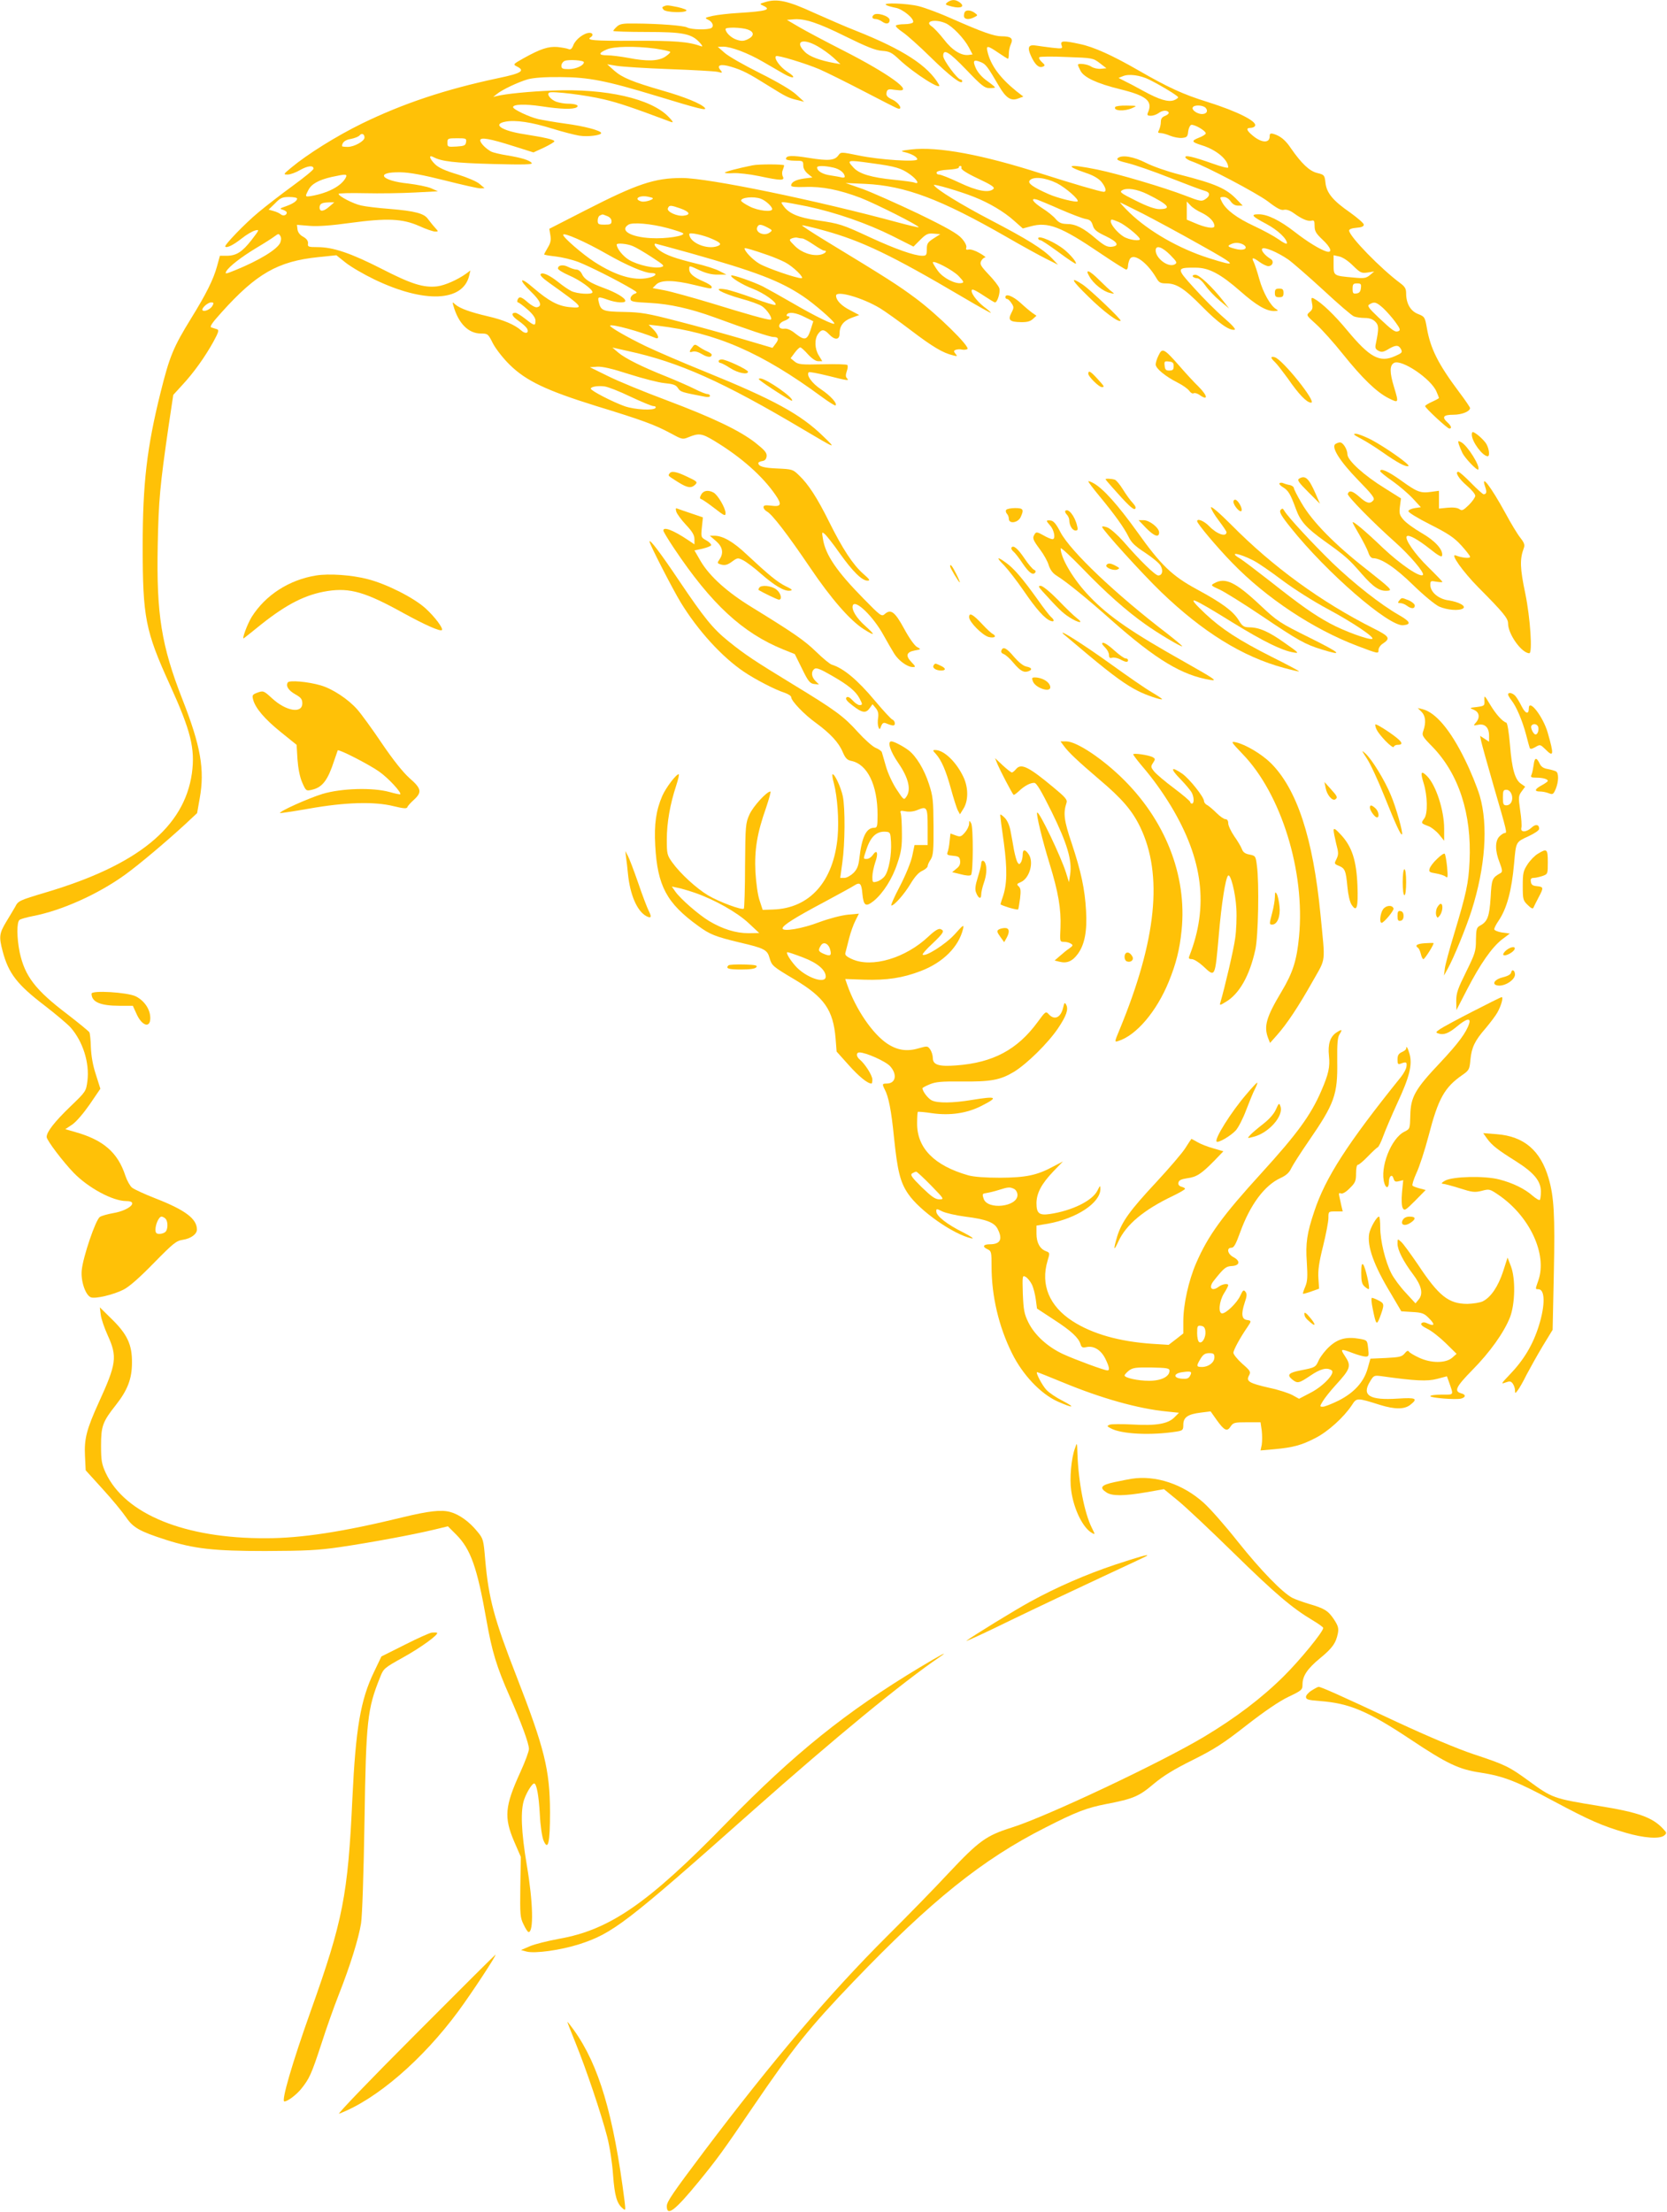 <?xml version="1.0" standalone="no"?>
<!DOCTYPE svg PUBLIC "-//W3C//DTD SVG 20010904//EN"
 "http://www.w3.org/TR/2001/REC-SVG-20010904/DTD/svg10.dtd">
<svg version="1.0" xmlns="http://www.w3.org/2000/svg"
 width="965pt" height="1280pt" viewBox="0 0 965 1280"
 preserveAspectRatio="xMidYMid meet">
<g transform="translate(0,1280) scale(0.1,-0.1)"
fill="#ffc107" stroke="none">
<path d="M4430 12788 c-34 -10 -34 -11 -12 -21 50 -23 19 -32 -143 -42 -55 -3
-122 -11 -150 -17 -44 -10 -47 -12 -28 -21 27 -12 38 -38 21 -49 -19 -12 -116
-10 -140 3 -21 11 -159 22 -304 23 -67 1 -86 -2 -103 -18 -12 -11 -21 -22 -21
-25 0 -3 87 -6 192 -6 213 0 262 -10 309 -62 15 -16 18 -24 9 -21 -75 27 -151
33 -392 32 -235 -1 -277 3 -248 21 16 10 12 25 -7 25 -31 0 -79 -36 -93 -69
-9 -24 -17 -30 -29 -25 -9 4 -37 9 -64 12 -53 4 -97 -10 -196 -65 -61 -34 -62
-36 -40 -47 51 -25 29 -40 -106 -68 -307 -65 -552 -147 -790 -263 -149 -73
-315 -177 -409 -255 -47 -39 -47 -40 -20 -40 15 0 47 12 71 26 44 25 78 29 78
8 0 -7 -54 -51 -120 -99 -66 -48 -155 -117 -197 -152 -79 -65 -202 -193 -194
-200 9 -10 48 10 95 47 27 22 62 42 77 46 27 7 26 5 -20 -55 -54 -69 -88 -91
-144 -91 l-39 0 -17 -62 c-21 -76 -63 -160 -149 -299 -104 -169 -125 -220
-177 -428 -80 -321 -104 -530 -104 -891 0 -413 15 -490 158 -804 121 -266 146
-368 127 -510 -44 -312 -313 -532 -846 -690 -154 -46 -160 -49 -177 -83 -9
-15 -32 -55 -52 -87 -40 -67 -43 -86 -21 -169 34 -130 84 -194 245 -317 65
-50 132 -107 149 -126 71 -81 110 -204 97 -309 -8 -60 -8 -61 -101 -150 -90
-87 -135 -145 -135 -174 0 -19 95 -144 157 -208 86 -88 226 -163 304 -163 74
0 19 -53 -72 -69 -34 -6 -71 -16 -81 -23 -25 -17 -98 -233 -105 -309 -6 -62
22 -144 53 -156 25 -10 131 15 188 44 34 17 93 69 176 154 114 116 130 129
169 135 46 7 81 33 81 59 0 62 -67 113 -239 180 -64 25 -125 53 -137 63 -12
10 -29 41 -38 68 -44 135 -127 207 -289 253 l-59 17 39 26 c23 15 65 64 102
117 l62 91 -26 82 c-18 54 -27 109 -29 158 -1 41 -5 81 -9 87 -5 7 -62 54
-127 104 -186 141 -246 220 -276 358 -17 83 -18 175 -1 188 6 5 41 15 77 22
167 32 376 126 532 238 82 59 241 193 356 299 l63 59 15 85 c30 166 6 303
-100 573 -122 311 -151 493 -143 892 5 259 13 345 63 690 l27 180 53 58 c66
71 130 161 179 249 31 57 34 69 21 73 -9 3 -23 7 -32 10 -12 4 2 25 58 87 202
225 327 296 559 320 l106 11 54 -43 c30 -24 104 -67 164 -96 290 -140 515
-131 551 21 l7 30 -24 -18 c-52 -37 -123 -68 -168 -74 -79 -9 -150 13 -323
102 -177 90 -279 125 -370 125 -53 0 -58 2 -55 21 1 15 -7 27 -28 39 -19 10
-31 26 -33 43 l-3 26 73 -6 c49 -4 127 2 235 17 214 29 303 25 400 -18 39 -18
81 -32 92 -32 20 0 20 0 -2 24 -12 13 -29 35 -39 48 -22 33 -76 47 -221 59
-67 5 -142 14 -167 20 -46 10 -130 54 -130 67 0 4 69 6 152 4 84 -2 214 0 288
4 l135 7 -40 18 c-22 9 -82 21 -132 27 -159 16 -195 68 -45 65 55 -1 129 -15
257 -47 99 -25 191 -46 205 -46 l25 1 -28 24 c-15 14 -71 38 -129 56 -71 21
-110 39 -130 59 -33 33 -38 56 -9 41 46 -25 122 -34 343 -40 183 -5 234 -3
226 6 -13 16 -58 30 -143 44 -38 6 -79 16 -90 21 -31 16 -65 50 -65 66 0 20
56 10 197 -35 l111 -35 61 28 c33 16 60 32 60 36 1 10 -53 22 -172 41 -132 20
-190 58 -111 73 58 11 151 -3 270 -40 61 -19 132 -37 157 -41 50 -8 127 2 127
15 0 14 -96 40 -210 55 -58 8 -127 20 -155 26 -51 12 -145 56 -145 69 0 17 71
19 164 5 111 -17 184 -19 204 -6 18 11 -7 21 -52 21 -18 0 -47 5 -65 11 -33
12 -58 43 -42 53 16 10 213 -14 317 -39 85 -20 165 -47 389 -131 15 -5 11 3
-14 29 -100 106 -363 166 -672 153 -132 -5 -273 -19 -324 -32 l-20 -5 20 16
c31 26 125 70 180 86 33 9 98 14 190 13 162 -1 262 -20 555 -109 249 -76 294
-87 280 -69 -21 24 -116 63 -242 99 -176 51 -235 75 -282 116 l-41 37 55 -9
c30 -5 168 -14 305 -19 138 -5 264 -12 280 -16 27 -7 29 -6 16 10 -25 29 0 38
60 20 67 -20 102 -38 220 -112 101 -63 115 -70 169 -82 l35 -9 -46 42 c-28 26
-108 73 -210 124 -90 45 -182 97 -204 117 l-40 35 31 1 c46 0 142 -36 230 -87
43 -25 98 -57 121 -70 60 -34 77 -23 20 12 -41 27 -78 77 -65 90 8 8 172 -42
252 -76 39 -17 154 -74 256 -127 102 -53 191 -99 198 -100 31 -8 5 34 -31 51
-30 14 -38 23 -35 40 2 16 9 21 26 20 12 -2 32 -4 43 -5 91 -11 -59 97 -316
228 -104 53 -221 115 -260 138 l-70 41 35 3 c65 7 144 -19 305 -99 122 -60
172 -80 210 -83 43 -3 57 -9 100 -50 90 -84 254 -187 230 -145 -63 109 -206
202 -480 311 -55 21 -164 69 -243 104 -152 70 -214 83 -282 62z m-101 -159
c39 -14 38 -38 -2 -57 -22 -10 -35 -11 -62 -2 -32 10 -65 42 -65 62 0 12 93
10 129 -3z m406 -98 c28 -16 68 -45 90 -65 l40 -37 -35 6 c-83 15 -145 38
-171 65 -62 62 -12 82 76 31z m-943 -12 c48 -7 88 -16 88 -20 0 -5 -15 -18
-32 -29 -40 -24 -103 -26 -211 -5 -43 8 -99 15 -123 15 -51 0 -51 13 -1 34 40
18 162 20 279 5z m-412 -79 c0 -19 -47 -40 -87 -40 -37 0 -43 3 -43 20 0 11 9
24 20 28 25 9 110 3 110 -8z m-1270 -436 c0 -21 -60 -54 -97 -54 -18 0 -33 2
-33 4 0 22 18 37 51 42 21 4 44 13 50 20 13 16 29 9 29 -12z m588 -26 c-3 -20
-10 -23 -55 -26 -51 -3 -53 -2 -53 22 0 25 3 26 56 26 52 0 55 -1 52 -22z
m-697 -207 c-26 -48 -102 -88 -198 -105 -38 -6 -38 -5 -18 34 18 36 61 59 135
76 83 18 93 18 81 -5z m-281 -120 c0 -14 -24 -30 -66 -45 -35 -12 -37 -14 -16
-20 12 -4 22 -11 22 -16 0 -16 -21 -22 -35 -10 -7 6 -26 15 -42 19 l-28 8 37
36 c31 32 42 37 82 37 25 0 46 -4 46 -9z m187 -46 c-34 -30 -57 -32 -57 -6 0
22 13 29 55 30 l30 0 -28 -24z m-285 -210 c-18 -39 -122 -102 -259 -158 -57
-23 -62 -24 -53 -7 15 27 84 81 175 136 44 26 91 56 104 66 23 17 25 17 34 2
6 -10 5 -25 -1 -39z m-392 -364 c-10 -20 -47 -37 -57 -27 -10 10 29 46 49 46
15 0 17 -3 8 -19z m-272 -5283 c15 -15 15 -61 0 -76 -7 -7 -22 -12 -35 -12
-18 0 -23 6 -23 25 0 31 20 75 35 75 6 0 16 -5 23 -12z"/>
<path d="M5485 12787 c-16 -13 -14 -15 26 -25 52 -13 77 0 45 24 -25 18 -47
18 -71 1z"/>
<path d="M5130 12771 c8 -5 33 -12 54 -16 42 -7 113 -66 101 -85 -3 -5 -26
-10 -50 -10 -24 0 -46 -4 -49 -8 -3 -5 15 -22 39 -38 24 -16 97 -81 162 -145
110 -108 183 -164 183 -139 0 5 -4 10 -9 10 -18 0 -101 112 -101 136 0 45 33
25 135 -81 87 -91 105 -105 133 -105 18 0 32 2 32 4 0 3 -21 20 -46 38 -29 20
-54 49 -65 73 -20 45 -13 53 30 35 27 -11 38 -25 105 -140 40 -68 69 -86 110
-70 l30 11 -40 31 c-96 78 -150 151 -168 231 -8 35 1 34 63 -8 28 -19 53 -35
56 -35 3 0 5 13 5 30 0 16 5 41 12 55 15 33 0 45 -54 45 -43 0 -111 24 -288
102 -69 31 -155 63 -191 72 -68 17 -216 22 -189 7z m343 -105 c40 -17 108 -88
136 -141 l21 -40 -24 -3 c-42 -5 -95 28 -142 90 -25 32 -57 66 -70 75 -46 30
18 45 79 19z"/>
<path d="M3842 12763 c-10 -4 -10 -8 -1 -19 13 -16 124 -20 133 -5 3 4 -20 13
-51 20 -61 12 -62 12 -81 4z"/>
<path d="M5587 12733 c-4 -3 -7 -15 -7 -25 0 -21 30 -24 61 -7 20 10 20 11 2
24 -19 15 -46 19 -56 8z"/>
<path d="M5057 12713 c-13 -12 -7 -23 11 -23 10 0 28 -7 40 -16 23 -16 42 -12
42 10 0 23 -76 47 -93 29z"/>
<path d="M6145 12539 c7 -21 6 -22 -56 -15 -35 4 -75 10 -89 12 -45 8 -55 -8
-33 -57 23 -52 46 -74 69 -65 15 6 15 9 -5 27 -13 12 -19 24 -14 28 4 4 76 5
159 1 148 -5 152 -6 190 -35 l39 -30 -32 -3 c-18 -2 -43 4 -55 12 -21 15 -78
22 -78 11 0 -4 7 -19 15 -35 20 -38 94 -73 228 -106 155 -38 192 -69 162 -136
-6 -14 -2 -18 17 -18 13 0 33 7 44 15 22 17 50 19 59 5 3 -6 -5 -14 -19 -20
-19 -7 -26 -17 -26 -35 0 -15 -5 -35 -10 -46 -9 -16 -7 -19 8 -19 11 0 36 -7
57 -16 20 -8 51 -14 69 -12 27 3 31 7 34 36 2 18 10 36 17 39 16 6 85 -33 85
-49 0 -5 -18 -17 -40 -25 -45 -18 -43 -25 15 -43 86 -26 155 -84 155 -129 0
-6 -42 5 -92 23 -110 39 -161 51 -156 35 2 -6 19 -17 38 -23 87 -31 373 -182
439 -231 53 -41 78 -54 94 -49 15 3 35 -4 57 -20 47 -34 81 -48 102 -43 15 4
18 -1 18 -31 0 -29 8 -43 45 -78 50 -46 61 -80 23 -69 -38 12 -110 56 -183
113 -85 66 -157 102 -208 102 -50 0 -41 -11 44 -56 65 -35 119 -85 119 -112 0
-7 -21 3 -47 22 -27 19 -91 54 -143 78 -101 47 -162 93 -186 139 -14 28 -14
29 10 29 14 0 30 -10 40 -25 11 -16 26 -25 43 -25 l27 0 -30 31 c-63 68 -125
95 -336 149 -68 17 -154 47 -193 67 -72 37 -143 49 -165 27 -9 -9 8 -16 62
-29 40 -10 150 -48 243 -85 94 -37 182 -70 198 -74 33 -8 35 -29 4 -49 -21
-14 -30 -12 -113 20 -127 49 -391 127 -513 152 -168 34 -197 25 -64 -20 40
-13 71 -31 88 -50 26 -32 33 -59 14 -59 -18 0 -185 49 -363 106 -339 109 -596
157 -752 139 -57 -7 -64 -9 -39 -15 40 -9 75 -28 75 -42 0 -17 -218 -3 -338
22 -103 21 -104 21 -118 2 -21 -31 -59 -34 -170 -16 -100 16 -134 15 -134 -6
0 -5 22 -10 50 -10 48 0 50 -1 50 -27 0 -18 10 -35 27 -49 l26 -21 -48 -6
c-49 -7 -75 -21 -75 -41 0 -7 25 -10 80 -8 98 4 198 -16 322 -63 90 -35 343
-163 336 -170 -2 -2 -53 10 -113 26 -479 130 -1104 259 -1257 259 -159 0 -260
-34 -559 -187 l-209 -107 6 -37 c5 -29 1 -46 -15 -72 -11 -19 -21 -37 -21 -39
0 -3 30 -8 66 -12 36 -4 95 -18 132 -32 60 -23 228 -107 311 -157 32 -19 33
-21 12 -28 -11 -5 -21 -17 -21 -27 0 -17 11 -20 113 -25 115 -6 234 -33 372
-83 193 -71 322 -114 342 -114 30 0 34 -12 13 -39 l-18 -24 -173 51 c-96 28
-264 75 -374 103 -177 46 -213 52 -313 54 -122 2 -134 7 -146 58 -7 31 -3 32
54 12 48 -17 100 -20 100 -6 0 17 -55 49 -123 74 -82 30 -115 51 -129 83 -6
13 -20 24 -30 24 -10 0 -32 7 -48 15 -30 16 -60 11 -60 -9 0 -6 28 -24 63 -39
63 -27 137 -80 137 -98 0 -15 -89 -10 -123 7 -18 9 -51 32 -73 50 -53 42 -92
60 -104 48 -6 -6 12 -24 47 -49 202 -144 208 -151 118 -142 -66 7 -118 35
-207 111 -79 69 -90 52 -14 -22 56 -54 67 -84 34 -90 -9 -2 -32 11 -51 27 -39
35 -52 38 -61 16 -3 -8 -2 -15 3 -15 4 0 29 -18 55 -41 31 -27 46 -49 46 -65
0 -32 -7 -30 -59 11 -24 19 -50 35 -57 35 -28 0 -22 -19 17 -46 22 -15 44 -35
50 -45 14 -27 -9 -34 -34 -11 -37 33 -102 61 -194 82 -102 24 -160 45 -187 68
-18 16 -18 16 -11 -8 29 -102 87 -160 159 -160 40 0 42 -2 70 -58 17 -32 59
-86 98 -124 94 -92 212 -148 498 -237 268 -82 341 -109 432 -158 64 -35 70
-37 101 -24 63 26 79 24 152 -20 154 -93 279 -203 355 -314 38 -55 32 -69 -26
-61 -35 4 -44 2 -44 -9 0 -8 9 -19 20 -25 30 -16 120 -133 250 -325 121 -179
230 -304 309 -355 68 -43 71 -37 11 17 -53 47 -82 96 -73 120 14 37 119 -65
178 -173 21 -38 49 -86 62 -107 26 -41 76 -77 107 -77 18 0 17 3 -8 29 -35 37
-29 58 20 67 37 7 37 7 13 20 -14 7 -46 52 -75 106 -54 99 -77 116 -113 84
-17 -15 -25 -9 -120 88 -157 159 -223 256 -237 348 -7 40 -6 42 10 28 10 -8
49 -57 86 -110 76 -107 130 -160 162 -160 17 0 13 7 -25 40 -59 52 -119 143
-197 300 -70 141 -121 219 -175 270 -35 34 -39 35 -123 39 -81 3 -112 12 -112
32 0 4 10 9 23 11 15 2 23 11 25 28 2 20 -11 35 -65 78 -93 72 -246 145 -517
247 -126 47 -277 109 -335 138 l-106 52 42 3 c29 2 86 -11 185 -43 79 -25 171
-49 205 -52 50 -5 66 -10 78 -29 14 -22 21 -24 158 -50 16 -3 27 -1 27 5 0 6
-7 11 -15 11 -9 0 -42 13 -75 30 -32 16 -105 48 -162 71 -141 56 -239 105
-279 139 l-34 29 89 -20 c296 -64 550 -177 1021 -457 189 -112 188 -111 111
-37 -131 128 -287 213 -686 375 -124 50 -277 116 -340 146 -110 53 -214 113
-208 120 11 10 172 -34 261 -71 26 -11 21 15 -10 48 l-28 28 55 -6 c335 -40
599 -155 948 -412 41 -30 76 -52 79 -49 12 11 -30 57 -84 93 -53 35 -87 83
-71 99 4 3 52 -6 109 -20 115 -29 128 -31 112 -15 -8 8 -8 20 -1 41 6 16 7 32
3 36 -4 4 -69 6 -144 4 -123 -3 -140 -1 -161 16 l-23 19 23 31 c13 18 28 32
33 32 4 0 25 -18 44 -40 23 -25 45 -40 59 -40 l24 0 -20 33 c-24 38 -26 94 -4
125 20 28 35 28 64 -3 32 -34 60 -33 60 3 0 46 22 75 70 93 l44 16 -51 27
c-52 26 -83 58 -83 85 0 32 152 -11 255 -73 28 -17 108 -74 179 -128 125 -95
184 -130 242 -144 26 -7 28 -6 15 9 -11 14 -11 18 3 23 9 3 25 4 35 1 10 -2
24 -1 31 3 19 12 -176 203 -302 296 -100 74 -157 111 -516 329 -79 48 -141 89
-139 91 2 2 60 -11 128 -30 218 -60 391 -143 800 -384 86 -51 160 -92 164 -92
4 0 -13 16 -39 35 -46 36 -83 89 -68 99 5 3 35 -13 67 -35 32 -21 61 -39 65
-39 14 0 32 59 25 82 -4 13 -32 49 -62 80 -47 50 -52 60 -43 78 6 11 16 20 23
20 7 0 -8 12 -33 26 -24 14 -52 23 -63 20 -13 -3 -17 0 -13 12 3 10 -8 32 -27
53 -24 27 -87 63 -252 143 -122 58 -266 122 -320 142 l-100 35 115 -5 c230
-11 435 -88 815 -306 88 -51 192 -108 230 -127 l70 -35 -35 37 c-53 55 -145
112 -358 223 -170 89 -310 175 -326 201 -7 10 152 -36 234 -69 86 -34 172 -85
229 -136 l52 -46 45 12 c100 28 176 -1 403 -155 77 -52 145 -95 151 -95 5 0
10 9 10 21 0 11 5 29 10 39 21 39 99 -16 153 -107 16 -28 24 -33 58 -33 60 0
105 -29 209 -135 93 -94 156 -139 187 -133 9 2 -14 28 -64 71 -43 37 -120 114
-170 170 -105 115 -105 119 10 118 75 0 143 -36 257 -136 93 -82 150 -115 196
-115 24 1 26 2 12 11 -33 19 -76 95 -98 174 -12 44 -27 88 -32 98 -15 29 -5
29 32 2 19 -14 42 -25 52 -25 26 0 35 30 13 42 -32 19 -57 50 -48 59 12 12 88
-20 151 -63 25 -18 116 -97 202 -176 85 -79 165 -148 178 -153 13 -5 41 -9 63
-9 26 0 46 -7 60 -21 21 -21 22 -38 4 -126 -6 -26 -3 -33 15 -43 17 -9 28 -8
56 9 44 26 60 26 74 1 10 -19 6 -23 -35 -41 -88 -39 -145 -8 -275 148 -75 91
-149 161 -193 185 -16 8 -18 6 -12 -26 6 -28 3 -38 -14 -52 -20 -18 -20 -18
39 -71 33 -30 102 -107 153 -171 114 -142 196 -221 265 -256 60 -30 60 -29 32
64 -26 85 -26 126 0 140 44 23 216 -93 246 -167 8 -18 14 -34 14 -36 0 -2 -18
-12 -40 -22 -22 -10 -40 -21 -40 -25 0 -11 129 -130 140 -130 16 0 11 16 -10
35 -35 32 -25 45 33 45 49 0 97 19 97 39 0 4 -28 46 -63 92 -122 163 -166 251
-187 371 -11 63 -13 66 -51 81 -44 17 -69 61 -69 120 0 26 -7 38 -32 57 -114
84 -298 273 -298 306 0 8 17 14 43 16 29 2 42 8 42 18 0 8 -36 39 -79 70 -100
69 -137 114 -143 173 -5 44 -7 46 -48 56 -45 11 -91 55 -152 143 -32 48 -61
71 -100 83 -19 5 -23 2 -23 -14 0 -41 -47 -39 -99 5 -36 30 -39 44 -12 44 11
0 23 5 26 11 16 25 -100 84 -275 139 -142 44 -228 84 -400 183 -149 86 -260
136 -338 152 -97 21 -115 20 -107 -6z m508 -200 c72 -36 167 -94 167 -102 0
-4 -11 -12 -24 -17 -33 -12 -85 3 -176 53 -41 23 -91 49 -110 58 l-35 18 25
10 c34 15 101 6 153 -20z m327 -164 c15 -18 5 -35 -23 -35 -28 1 -61 25 -52
39 9 16 61 13 75 -4z m-1930 -320 c134 -18 168 -28 219 -65 40 -29 56 -58 26
-47 -8 4 -63 11 -122 17 -129 13 -198 34 -230 68 -44 47 -42 48 107 27z m-225
-25 c36 -8 65 -31 65 -53 0 -4 -8 -6 -17 -4 -10 3 -39 8 -65 12 -45 6 -78 25
-78 46 0 11 43 11 95 -1z m740 -2 c-3 -8 32 -31 96 -61 79 -37 99 -51 90 -60
-25 -25 -94 -13 -197 36 -55 26 -108 47 -118 47 -10 0 -16 6 -14 13 3 7 28 13
66 15 34 2 62 7 62 12 0 6 4 10 10 10 5 0 7 -6 5 -12z m553 -88 c51 -26 130
-95 120 -105 -8 -8 -116 19 -166 41 -93 41 -125 64 -111 80 20 24 90 17 157
-16z m525 -64 c123 -61 143 -86 68 -86 -25 0 -71 16 -136 49 -87 43 -96 50
-79 60 27 16 86 7 147 -23z m-2865 -22 c10 -8 -44 -25 -64 -20 -49 13 -15 38
36 28 14 -3 27 -6 28 -8z m626 -4 c28 -10 66 -45 66 -60 0 -19 -81 -10 -130
15 -28 14 -50 29 -50 34 0 19 74 26 114 11z m1735 -62 c62 -27 128 -52 145
-55 26 -4 34 -12 42 -37 7 -25 21 -37 74 -62 71 -34 83 -57 34 -62 -25 -2 -42
7 -90 47 -72 62 -117 85 -169 85 -31 1 -45 7 -64 29 -13 16 -48 44 -77 62 -56
36 -72 62 -31 50 12 -4 73 -29 136 -57z m-1467 18 c165 -35 349 -99 493 -171
l123 -62 39 39 c34 34 45 39 78 36 l38 -3 -39 -25 c-34 -22 -39 -30 -39 -63 0
-33 -3 -37 -26 -37 -46 0 -158 40 -299 105 -164 76 -178 81 -309 100 -109 16
-163 39 -194 81 -17 23 -17 24 0 24 10 0 71 -11 135 -24z m1943 -42 c66 -34
215 -114 330 -179 219 -122 227 -134 51 -78 -170 54 -345 154 -457 262 -35 34
-59 61 -54 59 6 -2 64 -31 130 -64z m341 5 c45 -22 74 -52 74 -77 0 -18 -51
-10 -115 18 l-45 19 0 53 0 52 21 -22 c11 -13 40 -32 65 -43z m-3015 24 c52
-19 59 -36 17 -41 -39 -5 -99 23 -92 42 8 20 15 20 75 -1z m-427 -43 c16 -6
26 -17 26 -30 0 -17 -7 -20 -40 -20 -36 0 -40 3 -40 24 0 13 6 27 13 29 6 3
13 6 14 6 1 1 13 -3 27 -9z m2963 -35 c33 -14 114 -78 121 -97 7 -16 -62 -7
-94 13 -34 21 -74 68 -74 88 0 14 4 14 47 -4z m-2612 -35 c44 -12 84 -25 89
-30 15 -15 -100 -33 -185 -28 -119 6 -184 45 -131 78 24 15 130 6 227 -20z
m577 4 c30 -16 31 -17 13 -30 -30 -22 -83 0 -72 30 8 20 20 20 59 0z m-929
-154 c116 -66 219 -110 258 -110 39 0 26 -19 -18 -28 -85 -18 -189 13 -313 93
-68 44 -180 141 -180 156 0 17 131 -41 253 -111z m608 88 c51 -22 59 -32 33
-42 -61 -23 -164 20 -164 70 0 11 80 -5 131 -28z m524 2 c7 0 36 -16 64 -35
28 -19 55 -35 61 -35 23 0 7 -18 -21 -24 -48 -9 -109 12 -148 51 -34 34 -35
36 -16 44 11 4 26 6 33 3 8 -2 20 -4 27 -4z m2560 -41 c20 -20 -11 -31 -54
-19 -47 12 -50 17 -18 30 23 9 55 4 72 -11z m-3542 -3 c18 -7 67 -36 110 -64
74 -48 77 -52 52 -58 -38 -9 -131 12 -182 41 -36 21 -73 67 -73 90 0 10 61 5
93 -9z m334 -41 c379 -107 518 -160 651 -249 66 -44 182 -145 182 -158 0 -12
-113 43 -240 117 -69 40 -148 84 -175 98 -55 27 -176 69 -182 63 -9 -9 66 -55
125 -77 63 -24 143 -81 131 -93 -3 -4 -60 13 -125 38 -65 24 -138 47 -161 51
-90 15 -27 -22 93 -55 45 -12 95 -30 112 -40 33 -20 71 -80 51 -80 -20 0 -132
31 -339 95 -113 34 -236 68 -273 75 l-69 13 21 21 c28 27 102 26 221 -3 99
-24 100 -24 100 -11 0 6 -21 20 -47 31 -58 25 -83 46 -83 71 0 23 -2 23 62 -7
35 -16 70 -25 103 -24 l50 0 -39 20 c-21 12 -84 32 -140 45 -117 29 -169 47
-208 75 -24 18 -37 39 -23 39 2 0 94 -25 202 -55z m453 -13 c31 -11 74 -29 95
-40 46 -24 116 -92 94 -92 -30 0 -201 59 -243 84 -38 22 -86 72 -86 89 0 5 52
-10 140 -41z m2324 3 c40 -41 42 -46 26 -55 -37 -20 -110 35 -110 81 0 33 37
21 84 -26z m1058 -62 c43 -42 49 -45 85 -40 l38 6 -25 -21 c-22 -18 -34 -20
-95 -14 -115 10 -115 10 -115 73 l0 56 32 -7 c20 -4 52 -25 80 -53z m-2282
-61 c30 -32 32 -37 16 -40 -36 -7 -107 29 -137 71 -16 22 -29 44 -29 48 0 17
117 -44 150 -79z m2328 -69 c-2 -20 -9 -29 -25 -31 -20 -3 -23 1 -23 27 0 27
4 31 26 31 22 0 25 -4 22 -27z m130 -117 c20 -19 52 -55 70 -80 27 -37 30 -47
18 -52 -20 -8 -33 1 -115 78 -61 58 -68 69 -53 77 28 17 40 13 80 -23z m-3349
-51 l49 -24 -16 -51 c-20 -59 -34 -62 -88 -20 -24 20 -47 30 -63 28 -40 -5
-41 30 -2 45 30 11 42 27 20 27 -5 0 -7 5 -4 10 11 17 54 11 104 -15z m-1010
-460 c64 -30 124 -55 134 -55 10 0 15 -4 12 -10 -10 -17 -119 -11 -178 9 -68
24 -197 90 -197 102 0 11 39 18 79 13 19 -2 86 -28 150 -59z"/>
<path d="M6456 12181 c-14 -23 54 -27 99 -6 29 13 29 13 -32 14 -34 1 -64 -3
-67 -8z"/>
<path d="M4355 11843 c-84 -17 -156 -36 -159 -42 -2 -3 19 -5 47 -3 29 2 97
-6 151 -17 126 -27 150 -27 138 -3 -5 9 -6 26 -1 37 4 11 8 23 8 28 1 7 -148
8 -184 0z"/>
<path d="M6010 11421 c0 -6 6 -11 13 -11 6 0 54 -32 106 -70 52 -39 96 -68 99
-66 6 7 -28 49 -64 79 -52 44 -154 89 -154 68z"/>
<path d="M6307 11199 c23 -41 80 -86 118 -94 28 -7 29 -6 10 8 -11 8 -43 38
-71 66 -59 59 -86 68 -57 20z"/>
<path d="M6905 11200 c3 -5 15 -10 25 -10 11 0 31 -18 49 -44 17 -24 54 -63
83 -87 l53 -44 -35 45 c-63 80 -137 150 -160 150 -12 0 -18 -4 -15 -10z"/>
<path d="M6301 11083 c88 -87 175 -151 186 -139 7 6 -174 178 -219 209 -79 52
-66 26 33 -70z"/>
<path d="M7380 11105 c0 -20 5 -25 25 -25 20 0 25 5 25 25 0 20 -5 25 -25 25
-20 0 -25 -5 -25 -25z"/>
<path d="M5820 11080 c0 -5 4 -10 10 -10 5 0 17 -11 25 -24 15 -22 15 -27 0
-56 -22 -42 -10 -53 54 -54 35 -1 55 4 70 18 l21 19 -22 15 c-13 9 -44 35 -70
59 -44 40 -88 57 -88 33z"/>
<path d="M4013 10798 c-25 -32 -26 -40 -4 -33 14 4 33 -1 56 -15 32 -19 55
-20 55 -2 0 4 -12 13 -27 19 -16 7 -37 19 -49 28 -17 12 -23 13 -31 3z"/>
<path d="M6707 10744 c-10 -19 -17 -43 -17 -53 0 -23 56 -69 127 -105 28 -14
58 -35 67 -47 8 -12 19 -18 25 -15 6 4 21 0 33 -8 53 -38 51 -8 -4 47 -24 23
-74 77 -111 120 -89 101 -99 106 -120 61z m87 -64 c0 -19 -5 -24 -24 -24 -20
-1 -26 5 -28 27 -3 26 -1 28 25 25 22 -2 28 -8 27 -28z"/>
<path d="M7360 10731 c0 -5 9 -16 21 -27 11 -10 44 -53 74 -94 64 -93 110
-140 135 -140 35 0 -167 252 -211 263 -11 3 -19 2 -19 -2z"/>
<path d="M4160 10710 c0 -5 4 -10 10 -10 5 0 31 -13 57 -30 45 -29 103 -40
103 -21 0 12 -126 71 -151 71 -11 0 -19 -4 -19 -10z"/>
<path d="M6300 10637 c0 -16 62 -77 78 -77 18 0 16 3 -26 49 -39 43 -52 50
-52 28z"/>
<path d="M4396 10602 c33 -28 185 -125 189 -121 14 15 -150 129 -184 129 -9 0
-11 -3 -5 -8z"/>
<path d="M8520 10285 c0 -41 63 -125 92 -125 13 0 9 39 -6 68 -12 24 -66 72
-81 72 -3 0 -5 -7 -5 -15z"/>
<path d="M7874 10264 c27 -14 84 -49 125 -78 88 -62 138 -89 154 -83 15 5
-128 106 -214 152 -37 19 -78 35 -90 35 -19 0 -13 -6 25 -26z"/>
<path d="M8445 10228 c4 -12 14 -35 21 -50 16 -31 84 -102 91 -95 15 16 -61
138 -98 158 -19 10 -20 9 -14 -13z"/>
<path d="M7731 10231 c-27 -17 24 -99 130 -208 84 -86 99 -106 89 -118 -19
-23 -39 -18 -82 21 -39 34 -58 39 -66 16 -4 -13 150 -169 276 -281 83 -74 170
-176 159 -188 -17 -16 -129 60 -232 157 -100 96 -175 159 -175 147 0 -3 18
-36 40 -73 22 -38 45 -83 51 -101 6 -20 17 -33 27 -33 48 0 130 -55 232 -155
63 -61 126 -113 151 -125 46 -20 114 -26 138 -11 21 13 -23 38 -84 47 -58 8
-105 48 -105 89 0 24 2 25 35 19 19 -3 35 -4 35 -1 0 2 -37 41 -83 86 -76 74
-138 163 -123 178 11 11 65 -19 133 -73 50 -40 69 -50 71 -39 7 33 -40 86
-119 131 -43 25 -90 59 -105 77 -23 27 -25 37 -20 77 l6 46 -94 59 c-120 74
-216 161 -216 196 0 28 -25 69 -43 69 -7 0 -18 -4 -26 -9z"/>
<path d="M7990 10073 c1 -5 32 -30 71 -57 38 -27 91 -72 117 -100 l47 -51 -34
-5 c-19 -3 -36 -10 -38 -17 -3 -7 51 -40 126 -78 105 -53 139 -76 180 -121 28
-31 51 -60 51 -66 0 -11 -48 -6 -83 8 -35 13 42 -95 131 -185 146 -147 172
-179 172 -209 0 -62 79 -172 123 -172 19 0 6 202 -23 344 -31 147 -33 200 -9
264 7 18 3 31 -20 60 -16 20 -55 84 -86 142 -85 155 -146 235 -117 151 10 -29
7 -41 -10 -41 -4 0 -37 29 -72 65 -35 36 -68 65 -74 65 -22 0 3 -41 49 -80 27
-23 49 -49 49 -59 0 -9 -17 -33 -37 -53 -33 -32 -40 -35 -55 -24 -12 8 -36 11
-68 8 l-50 -5 0 52 0 51 -44 -6 c-63 -9 -82 -2 -176 66 -74 53 -121 74 -120
53z"/>
<path d="M3875 10059 c-8 -12 -11 -10 49 -48 56 -35 77 -38 101 -15 14 15 11
18 -46 45 -64 31 -94 36 -104 18z"/>
<path d="M7520 10030 c-12 -8 -2 -22 53 -77 l68 -68 -26 60 c-39 89 -60 107
-95 85z"/>
<path d="M6400 10027 c0 -2 17 -23 38 -46 87 -99 122 -132 132 -126 8 5 4 16
-12 34 -14 14 -39 49 -57 78 -17 28 -39 54 -47 57 -17 6 -54 8 -54 3z"/>
<path d="M6300 10014 c0 -3 28 -41 63 -83 91 -110 143 -183 169 -235 17 -36
38 -56 98 -95 42 -28 82 -61 89 -75 16 -29 9 -56 -14 -56 -17 0 -104 84 -202
197 -35 39 -76 75 -93 81 -16 6 -30 8 -30 3 0 -15 230 -269 341 -376 241 -232
473 -376 712 -440 48 -13 87 -22 87 -20 0 3 -72 41 -160 85 -190 96 -289 161
-382 248 -120 114 -95 106 162 -53 173 -106 280 -159 346 -170 37 -7 35 -4
-48 54 -94 67 -150 91 -207 91 -31 1 -39 6 -61 42 -32 52 -96 99 -240 177
-146 79 -209 140 -348 335 -110 153 -194 247 -250 279 -18 10 -32 15 -32 11z"/>
<path d="M7407 10004 c-4 -4 5 -15 21 -24 30 -19 42 -38 73 -123 27 -75 61
-112 168 -189 122 -87 140 -104 214 -189 69 -79 106 -103 153 -97 25 3 13 14
-126 124 -182 142 -313 275 -375 382 -25 42 -45 82 -45 88 0 6 -10 14 -22 17
-13 2 -30 7 -39 11 -8 4 -18 3 -22 0z"/>
<path d="M4059 9938 c-9 -17 -9 -23 0 -26 7 -2 42 -26 77 -53 58 -45 64 -47
64 -28 0 29 -45 106 -70 119 -30 16 -58 12 -71 -12z"/>
<path d="M7140 9897 c0 -21 37 -64 46 -54 10 10 -16 59 -33 65 -7 2 -13 -3
-13 -11z"/>
<path d="M7010 9864 c0 -9 20 -43 45 -76 25 -33 45 -63 45 -67 0 -31 -56 -12
-100 34 -30 31 -70 47 -70 29 0 -14 117 -153 204 -242 197 -203 467 -382 722
-479 124 -47 124 -47 124 -24 0 11 11 28 24 36 47 31 41 42 -55 90 -300 151
-581 355 -821 598 -69 69 -118 111 -118 101z m245 -307 c28 -14 103 -66 168
-115 67 -50 182 -123 263 -166 149 -80 277 -167 257 -173 -19 -7 -164 46 -243
89 -94 51 -168 103 -348 245 -78 61 -156 120 -172 130 -72 42 -11 34 75 -10z"/>
<path d="M3915 9839 c4 -13 29 -47 56 -76 37 -39 49 -60 49 -83 l0 -30 -37 25
c-87 58 -143 79 -143 55 0 -6 28 -52 62 -103 216 -323 397 -490 634 -586 l65
-26 42 -85 c36 -74 46 -85 70 -88 l28 -3 -20 20 c-24 24 -27 54 -7 70 11 9 33
1 102 -39 96 -55 138 -90 160 -132 18 -34 18 -38 -1 -38 -8 0 -26 12 -39 27
-18 19 -29 24 -36 17 -8 -8 3 -22 36 -47 55 -43 77 -46 99 -14 l16 22 19 -23
c13 -16 17 -32 13 -57 -3 -19 -2 -42 2 -52 6 -16 8 -16 16 6 7 17 14 21 27 16
41 -17 52 -17 52 -1 0 9 -6 19 -14 22 -8 3 -53 52 -101 109 -102 122 -182 188
-250 209 -11 3 -52 37 -90 74 -69 67 -132 110 -371 257 -144 88 -245 179 -297
266 l-37 64 47 10 c25 6 48 15 50 20 1 6 -11 18 -28 28 -31 17 -32 19 -26 75
l6 58 -67 23 c-37 12 -73 25 -81 28 -10 4 -11 0 -6 -18z"/>
<path d="M5824 9849 c-3 -6 -1 -16 5 -22 6 -6 11 -19 11 -29 0 -31 52 -24 68
9 21 45 16 53 -32 53 -25 0 -48 -5 -52 -11z"/>
<path d="M7413 9849 c-9 -11 3 -33 60 -104 207 -259 567 -571 650 -563 49 5
42 21 -28 61 -103 59 -257 180 -382 300 -113 110 -258 266 -278 301 -9 15 -12
16 -22 5z"/>
<path d="M6167 9844 c-3 -4 0 -13 8 -21 8 -8 15 -23 15 -34 0 -29 18 -59 36
-59 13 0 15 6 9 28 -13 56 -51 103 -68 86z"/>
<path d="M6060 9785 c0 -3 9 -15 19 -26 24 -26 33 -79 14 -79 -8 0 -32 10 -54
23 -34 19 -41 20 -49 7 -15 -24 -12 -32 30 -89 22 -29 45 -70 51 -92 9 -27 23
-46 47 -61 55 -34 176 -132 315 -256 261 -231 412 -321 577 -347 39 -6 18 8
-150 103 -305 171 -441 264 -551 379 -92 94 -169 223 -169 280 0 8 57 -45 127
-117 133 -138 252 -244 364 -323 73 -52 199 -127 212 -127 5 0 -33 32 -84 72
-300 229 -561 477 -620 588 -24 47 -40 66 -56 68 -13 2 -23 1 -23 -3z"/>
<path d="M6634 9745 c47 -48 76 -58 76 -26 0 27 -56 71 -90 71 l-29 0 43 -45z"/>
<path d="M4145 9669 c39 -34 45 -70 20 -106 -13 -19 -13 -22 1 -27 27 -10 44
-7 74 16 29 21 32 21 62 6 18 -9 65 -44 103 -78 79 -69 136 -103 168 -98 18 2
13 8 -25 26 -48 24 -95 62 -227 185 -76 72 -136 106 -184 107 l-28 0 36 -31z"/>
<path d="M3760 9666 c0 -15 135 -277 180 -351 100 -164 239 -316 366 -402 67
-45 180 -104 237 -122 20 -7 37 -18 37 -25 0 -22 77 -102 143 -149 83 -61 132
-113 155 -168 16 -37 26 -47 50 -52 93 -19 152 -139 152 -312 0 -68 -2 -75
-20 -75 -45 0 -71 -53 -85 -174 -5 -46 -13 -66 -35 -88 -16 -15 -39 -28 -52
-28 l-24 0 12 88 c16 110 17 315 3 384 -11 52 -46 128 -59 128 -4 0 -1 -24 7
-52 21 -80 30 -213 22 -309 -23 -260 -162 -416 -376 -422 l-58 -2 -18 55 c-11
32 -20 101 -24 165 -6 127 9 222 62 372 17 51 29 93 25 93 -22 0 -100 -86
-121 -132 -23 -51 -24 -63 -26 -296 0 -134 -4 -246 -7 -250 -11 -10 -143 39
-207 77 -67 40 -160 125 -207 190 -30 42 -32 49 -32 133 0 97 19 205 54 311
12 37 19 67 15 67 -15 0 -73 -76 -95 -125 -36 -83 -48 -164 -41 -288 13 -234
66 -333 249 -465 68 -50 100 -62 241 -96 142 -33 159 -42 172 -90 13 -44 17
-48 145 -124 172 -103 223 -176 237 -340 l6 -77 70 -78 c60 -67 109 -107 132
-107 3 0 5 11 5 23 0 24 -42 90 -73 116 -21 17 -22 41 -2 41 37 0 152 -51 178
-80 43 -48 32 -100 -20 -100 -26 0 -27 -3 -12 -33 23 -42 39 -125 54 -277 20
-195 36 -261 82 -328 67 -99 265 -237 368 -258 17 -3 -5 12 -50 35 -93 46
-155 95 -155 121 0 17 1 17 35 0 19 -9 78 -23 132 -30 120 -15 169 -33 188
-71 31 -60 16 -89 -45 -89 -38 0 -45 -14 -15 -28 24 -11 25 -16 25 -100 0
-170 41 -347 118 -502 61 -124 165 -235 265 -280 90 -40 108 -37 27 5 -36 18
-77 46 -92 62 -25 26 -65 103 -54 103 3 0 70 -27 148 -59 222 -92 437 -153
605 -169 l68 -7 -26 -26 c-37 -38 -105 -50 -242 -42 -63 3 -123 3 -133 -1 -17
-7 -17 -9 6 -21 62 -34 233 -42 380 -19 37 6 40 9 40 40 0 43 27 61 102 70
l56 7 36 -51 c44 -61 60 -68 80 -36 15 22 23 24 95 24 l78 0 7 -48 c3 -27 3
-63 0 -82 l-7 -33 79 7 c110 10 158 23 239 65 73 37 164 120 210 189 29 45 28
45 165 2 85 -26 140 -26 174 1 46 36 34 43 -71 36 -165 -11 -212 18 -162 99
21 35 24 36 64 31 199 -28 267 -31 324 -16 l57 15 13 -36 c26 -76 30 -70 -43
-70 -36 0 -66 -4 -66 -9 0 -10 148 -22 178 -14 27 7 29 23 2 30 -45 12 -32 38
62 134 103 104 184 218 219 306 30 78 33 225 5 297 l-19 49 -26 -81 c-29 -87
-70 -148 -117 -172 -16 -8 -56 -14 -89 -15 -109 0 -166 45 -287 228 -42 61
-85 121 -97 131 -21 19 -21 19 -21 -11 0 -36 34 -103 90 -177 49 -65 60 -112
33 -145 l-19 -23 -57 62 c-32 34 -69 84 -83 112 -35 69 -64 189 -64 265 0 34
-3 63 -7 63 -14 0 -50 -64 -57 -98 -13 -73 27 -185 126 -348 l60 -102 65 -4
c55 -3 68 -8 95 -36 36 -35 33 -49 -6 -31 -18 9 -30 9 -37 2 -7 -7 3 -17 33
-32 24 -11 72 -49 107 -83 l63 -62 -26 -23 c-38 -32 -122 -32 -192 1 -28 13
-55 29 -58 35 -5 8 -13 4 -25 -11 -16 -19 -30 -22 -108 -26 l-90 -4 -16 -57
c-22 -78 -78 -140 -169 -186 -39 -19 -79 -35 -90 -35 -19 0 -19 1 -1 31 10 17
43 59 74 93 88 96 93 112 54 170 -28 42 -24 43 47 16 29 -11 62 -20 73 -20 19
0 20 5 15 47 -5 47 -5 48 -50 56 -74 13 -123 1 -172 -43 -24 -21 -52 -57 -63
-79 -19 -43 -20 -44 -107 -61 -68 -13 -80 -26 -48 -52 31 -25 39 -23 106 22
57 39 95 49 122 31 25 -15 -47 -92 -121 -130 l-67 -35 -38 21 c-20 11 -80 31
-133 42 -118 27 -137 38 -119 71 12 22 9 27 -39 69 -28 25 -51 54 -51 63 0 16
39 88 82 150 23 34 23 36 -4 40 -30 4 -34 35 -13 99 14 40 14 53 4 65 -10 12
-14 9 -29 -23 -18 -41 -82 -103 -105 -103 -24 0 -18 69 10 115 14 22 25 43 25
48 0 12 -34 7 -54 -8 -42 -32 -63 -6 -28 36 58 73 69 81 102 83 47 2 52 29 11
51 -35 18 -43 55 -12 55 14 0 25 20 50 89 57 158 140 271 233 314 33 15 51 31
63 57 9 19 54 89 100 156 151 219 169 270 166 463 -1 106 2 139 14 157 18 28
13 30 -19 9 -36 -24 -50 -67 -43 -134 7 -65 -2 -106 -45 -205 -60 -139 -140
-248 -343 -471 -229 -251 -312 -365 -381 -525 -43 -99 -74 -238 -74 -335 l0
-71 -42 -33 -43 -33 -95 6 c-190 13 -346 57 -461 131 -135 87 -186 211 -145
349 14 46 14 47 -9 56 -35 13 -55 49 -55 101 l0 47 66 11 c167 30 305 121 304
202 0 21 -2 20 -17 -10 -29 -59 -147 -117 -276 -136 -61 -9 -77 4 -77 62 0 58
29 113 98 185 l55 57 -54 -28 c-95 -52 -160 -65 -309 -66 -88 0 -153 5 -185
14 -197 56 -297 158 -296 301 0 34 2 64 4 66 2 2 40 -1 85 -8 103 -14 199 0
282 42 103 52 92 59 -55 35 -109 -18 -195 -19 -230 -3 -22 10 -55 53 -55 71 0
3 19 13 43 23 34 14 67 17 182 16 170 -2 225 8 305 56 76 47 197 166 255 252
49 73 61 110 47 136 -8 15 -11 13 -17 -14 -13 -59 -49 -78 -83 -42 -18 20 -19
19 -66 -45 -117 -159 -257 -234 -469 -250 -102 -8 -137 3 -137 43 0 15 -7 37
-15 49 -15 21 -17 21 -67 7 -67 -20 -123 -12 -182 27 -85 57 -181 197 -231
339 l-12 35 111 -4 c130 -4 222 10 326 50 129 49 220 140 245 244 6 27 1 24
-49 -32 -53 -58 -170 -132 -185 -117 -3 3 22 32 57 64 65 62 72 74 46 84 -11
4 -33 -9 -68 -42 -134 -127 -329 -184 -444 -132 -33 15 -42 24 -38 37 3 10 12
47 21 82 9 36 26 83 37 104 l20 40 -65 -6 c-38 -4 -107 -22 -164 -43 -99 -38
-213 -57 -213 -36 0 17 73 63 239 151 83 45 163 88 176 97 33 21 42 13 47 -46
7 -72 19 -80 65 -44 55 45 109 129 138 219 22 64 27 98 26 173 0 52 -3 103 -6
114 -6 17 -3 19 28 13 21 -4 47 -1 68 8 55 23 59 17 59 -99 l0 -104 -38 0 -38
0 -13 -62 c-7 -35 -37 -109 -71 -175 -33 -62 -55 -113 -50 -113 17 0 75 66
111 126 24 40 47 66 68 75 17 8 31 20 31 27 0 7 8 25 18 39 14 23 17 51 16
193 -1 150 -3 172 -27 245 -27 83 -73 159 -117 193 -30 23 -85 52 -100 52 -25
0 -7 -58 42 -128 58 -85 73 -152 45 -192 -14 -21 -16 -20 -56 41 -23 34 -51
94 -62 133 -11 39 -22 76 -24 83 -2 7 -19 19 -37 26 -18 8 -64 49 -102 91 -81
90 -129 126 -376 276 -221 135 -275 170 -374 250 -90 73 -138 132 -285 350
-106 158 -171 244 -171 226z m1398 -1739 c4 -73 -13 -165 -36 -196 -10 -14
-30 -28 -45 -32 -26 -7 -27 -5 -27 28 0 19 8 57 17 84 19 52 10 78 -14 42 -9
-13 -24 -23 -34 -23 -23 0 -23 -4 -3 56 25 75 60 106 114 101 23 -2 25 -6 28
-60z m-1133 -294 c114 -40 243 -113 309 -175 l61 -57 -63 -1 c-72 0 -150 24
-228 71 -61 37 -164 127 -194 169 l-21 30 33 -7 c18 -3 65 -17 103 -30z m781
-329 c9 -34 0 -39 -36 -24 -33 14 -36 21 -18 49 15 25 45 11 54 -25z m-156
-45 c82 -31 130 -72 130 -110 0 -46 -117 -5 -176 62 -35 40 -57 79 -45 79 6 0
47 -14 91 -31z m740 -1319 c76 -78 77 -80 48 -80 -24 0 -45 15 -102 70 -58 57
-68 72 -56 80 8 5 19 10 24 10 4 0 43 -36 86 -80z m481 -20 c11 -6 19 -21 19
-35 0 -69 -175 -88 -196 -21 -9 28 -8 29 19 33 13 2 43 9 68 17 56 18 66 18
90 6z m102 -552 c9 -18 19 -57 23 -87 l7 -53 96 -63 c102 -66 144 -105 156
-143 6 -19 11 -22 35 -17 42 9 84 -17 109 -68 23 -47 26 -67 12 -67 -18 0
-186 62 -256 94 -91 42 -166 111 -202 184 -24 49 -28 71 -32 165 -3 106 -3
109 17 98 10 -6 26 -25 35 -43z m1005 -273 c3 -34 -19 -72 -36 -61 -7 4 -12
27 -12 52 0 41 2 45 23 42 16 -2 23 -11 25 -33z m52 -149 c0 -30 -34 -56 -72
-56 -33 0 -34 5 -8 48 15 25 27 32 50 32 25 0 30 -4 30 -24z m-260 -78 c0 -34
-48 -58 -118 -58 -65 0 -142 17 -142 31 0 4 11 17 25 28 23 17 39 19 130 18
91 -2 105 -4 105 -19z m119 -29 c-8 -16 -19 -19 -47 -17 -52 4 -50 31 3 38 50
7 58 4 44 -21z"/>
<path d="M5855 9631 c-2 -5 2 -15 11 -22 9 -7 34 -39 55 -71 37 -54 60 -70 73
-49 3 5 0 11 -8 14 -8 3 -33 32 -55 65 -39 58 -65 80 -76 63z"/>
<path d="M5813 9528 c23 -24 74 -90 114 -148 71 -104 122 -162 156 -173 21 -8
22 6 1 23 -8 7 -43 52 -76 99 -88 123 -137 180 -182 213 -56 41 -62 35 -13
-14z"/>
<path d="M6405 9530 c-9 -14 40 -34 62 -26 16 7 16 9 -7 21 -30 17 -47 18 -55
5z"/>
<path d="M5500 9523 c0 -9 50 -93 56 -93 2 0 -7 23 -21 50 -23 46 -35 60 -35
43z"/>
<path d="M1830 9470 c-156 -25 -293 -113 -373 -240 -25 -40 -60 -135 -45 -123
7 5 52 41 99 79 151 120 259 174 385 194 130 20 220 -6 440 -128 124 -68 212
-107 222 -98 9 10 -41 77 -95 126 -67 61 -225 141 -335 169 -92 24 -223 33
-298 21z"/>
<path d="M7031 9426 c-24 -13 -23 -14 30 -38 30 -14 139 -82 243 -152 211
-142 251 -165 350 -195 127 -39 108 -21 -73 69 -173 86 -185 93 -288 190 -141
132 -200 160 -262 126z"/>
<path d="M4395 9399 c-4 -6 -5 -11 -4 -13 27 -16 109 -56 118 -56 21 0 11 39
-15 59 -28 22 -88 28 -99 10z"/>
<path d="M6035 9378 c89 -98 114 -123 154 -149 54 -35 89 -39 45 -6 -16 12
-65 59 -109 105 -45 46 -89 82 -100 82 -16 0 -15 -4 10 -32z"/>
<path d="M8100 9325 c-10 -12 -9 -15 6 -15 11 0 28 -7 38 -15 26 -19 46 -19
46 1 0 8 -16 22 -35 30 -42 17 -40 17 -55 -1z"/>
<path d="M5610 9229 c0 -28 77 -105 113 -115 33 -8 49 3 25 17 -10 5 -37 30
-60 55 -56 60 -78 72 -78 43z"/>
<path d="M6155 9132 c6 -5 71 -60 145 -122 144 -120 219 -174 289 -209 45 -23
133 -53 138 -47 2 2 -25 20 -59 40 -35 20 -142 94 -239 164 -150 108 -307 208
-274 174z"/>
<path d="M6380 9075 c0 -3 9 -14 20 -25 11 -11 20 -29 20 -41 0 -15 5 -19 18
-15 9 3 30 -1 46 -9 33 -18 46 -19 46 -5 0 6 -6 10 -14 10 -8 0 -36 20 -64 45
-44 40 -72 55 -72 40z"/>
<path d="M5797 9036 c-4 -9 2 -17 14 -21 10 -4 36 -26 56 -51 40 -47 60 -58
87 -48 24 9 19 21 -13 27 -18 4 -44 25 -71 56 -43 52 -64 62 -73 37z"/>
<path d="M5404 8949 c-8 -14 14 -29 44 -29 30 0 28 14 -3 28 -32 15 -32 15
-41 1z"/>
<path d="M5979 8858 c13 -38 101 -68 101 -35 -1 29 -45 57 -90 57 -16 0 -18
-4 -11 -22z"/>
<path d="M1666 8851 c-13 -20 3 -46 44 -69 32 -18 40 -28 40 -52 0 -61 -94
-46 -176 30 -48 44 -50 45 -89 30 -23 -9 -26 -14 -20 -37 12 -49 66 -113 159
-188 l93 -75 5 -83 c4 -53 13 -101 27 -134 22 -50 23 -51 57 -43 61 14 92 56
129 170 10 30 19 56 20 58 7 8 184 -83 240 -123 53 -37 131 -122 122 -131 -2
-2 -30 4 -62 13 -97 27 -278 22 -388 -11 -79 -24 -254 -102 -246 -111 2 -1 78
10 169 26 208 37 378 42 489 14 57 -14 76 -15 79 -6 2 7 19 26 38 43 48 44 44
65 -25 125 -38 34 -94 104 -160 201 -55 82 -120 171 -143 197 -53 60 -143 119
-211 139 -75 22 -183 31 -191 17z"/>
<path d="M8730 8781 c0 -4 9 -20 20 -34 28 -35 63 -118 84 -197 9 -36 19 -71
21 -77 3 -9 11 -8 33 4 27 16 29 15 55 -10 52 -53 54 -37 16 95 -27 92 -109
198 -109 139 0 -37 -19 -32 -41 11 -12 24 -28 51 -37 61 -16 18 -42 23 -42 8z
m174 -186 c6 -18 -2 -45 -15 -45 -12 0 -31 39 -24 50 9 15 32 12 39 -5z"/>
<path d="M8593 8748 c2 -32 0 -33 -43 -39 -45 -5 -45 -5 -17 -17 31 -13 36
-45 10 -74 -15 -17 -15 -18 14 -12 39 8 63 -16 63 -63 l0 -35 -26 17 -26 17 7
-34 c4 -18 36 -134 72 -258 78 -268 78 -270 64 -270 -6 0 -20 -9 -31 -20 -26
-26 -26 -84 1 -151 16 -42 17 -54 7 -60 -51 -29 -53 -34 -59 -142 -7 -111 -18
-140 -61 -163 -20 -11 -23 -20 -24 -83 0 -65 -5 -79 -57 -185 -48 -97 -57
-122 -57 -167 l1 -54 62 120 c76 147 143 243 202 289 l45 34 -45 6 c-25 4 -45
13 -45 19 0 7 11 29 25 49 48 71 76 174 90 333 11 125 10 122 81 155 37 17 64
35 64 44 0 26 -21 29 -44 7 -30 -28 -66 -29 -59 -1 3 11 0 57 -7 101 -11 77
-10 84 9 110 l20 27 -23 16 c-36 23 -54 87 -65 226 -6 73 -15 126 -21 128 -24
8 -61 50 -94 105 -33 55 -34 56 -33 25z m157 -544 c12 -32 -3 -64 -30 -64 -17
0 -20 7 -20 45 0 39 3 45 20 45 13 0 24 -10 30 -26z"/>
<path d="M8229 8681 c23 -23 27 -61 11 -108 -10 -28 -8 -33 52 -94 153 -158
228 -389 215 -663 -6 -128 -18 -183 -92 -429 -25 -82 -48 -168 -51 -190 l-5
-42 22 40 c35 63 105 234 138 337 79 249 97 492 47 663 -15 50 -53 144 -86
210 -83 170 -169 272 -244 291 l-29 7 22 -22z"/>
<path d="M7961 8607 c1 -24 15 -46 58 -93 25 -26 47 -42 49 -36 2 7 12 12 22
12 41 0 27 21 -50 74 -44 30 -80 50 -79 43z"/>
<path d="M6159 8483 c25 -35 81 -88 203 -192 133 -112 192 -181 238 -276 134
-277 95 -655 -119 -1173 -30 -72 -30 -73 -8 -66 104 32 222 170 293 344 42
103 63 186 74 296 33 319 -96 644 -352 889 -119 114 -259 205 -316 205 l-33 0
20 -27z"/>
<path d="M7193 8437 c224 -231 363 -681 327 -1056 -13 -138 -36 -210 -102
-320 -88 -147 -103 -200 -77 -268 l11 -28 40 45 c58 65 126 168 206 310 80
142 74 98 46 389 -43 442 -136 725 -288 876 -53 52 -147 108 -203 120 -29 6
-27 2 40 -68z"/>
<path d="M5417 8438 c33 -37 59 -97 88 -203 15 -55 33 -111 39 -123 l13 -24
18 29 c31 46 32 122 3 185 -41 88 -113 158 -164 158 -16 0 -15 -3 3 -22z"/>
<path d="M7913 8410 c20 -30 65 -127 100 -215 67 -167 96 -230 103 -223 7 8
-34 156 -65 228 -35 85 -109 206 -147 240 -24 22 -23 19 9 -30z"/>
<path d="M6560 8435 c0 -4 22 -33 48 -64 67 -78 121 -154 171 -236 185 -308
219 -579 106 -867 -6 -14 -2 -18 14 -18 12 0 41 -18 65 -40 72 -67 69 -72 92
185 15 176 38 322 53 338 14 15 43 -98 48 -189 3 -51 0 -129 -7 -175 -9 -66
-59 -279 -86 -372 -5 -15 -1 -15 31 5 79 46 139 152 172 303 17 76 23 385 9
486 -7 55 -8 57 -42 64 -24 4 -38 13 -44 30 -5 14 -25 48 -45 76 -19 28 -35
62 -35 75 0 15 -6 24 -16 24 -9 0 -32 16 -51 35 -20 20 -44 40 -54 46 -11 5
-19 16 -19 23 0 24 -85 130 -126 159 -66 45 -72 31 -12 -30 31 -32 61 -68 67
-80 14 -27 14 -63 1 -63 -5 0 -10 4 -10 9 0 5 -42 41 -94 80 -51 38 -103 82
-115 97 -20 25 -20 29 -6 50 14 21 13 24 -3 33 -23 12 -112 25 -112 16z"/>
<path d="M5776 8374 c14 -33 80 -160 91 -173 2 -3 16 7 31 21 33 31 65 48 89
48 13 0 39 -43 101 -168 90 -183 119 -281 107 -362 l-7 -45 -17 55 c-29 93
-156 358 -167 348 -7 -8 30 -160 71 -293 52 -169 68 -265 64 -373 -4 -82 -4
-82 21 -82 14 0 32 -5 40 -11 13 -8 11 -12 -10 -27 -14 -9 -38 -29 -55 -44
l-30 -26 28 -7 c43 -11 75 2 107 46 39 54 54 132 47 249 -7 126 -29 227 -83
390 -45 133 -50 174 -30 235 6 17 -8 33 -76 89 -143 119 -186 140 -215 107
-10 -12 -21 -21 -25 -21 -5 0 -29 19 -53 41 l-45 42 16 -39z"/>
<path d="M8878 8373 c-3 -21 -8 -46 -12 -55 -7 -15 -3 -18 27 -18 38 0 67 -8
67 -19 0 -3 -16 -15 -35 -25 -41 -22 -45 -36 -11 -36 14 0 36 -4 51 -10 24 -9
27 -7 41 25 17 42 18 91 2 101 -7 4 -28 10 -48 14 -25 4 -39 13 -48 33 -18 37
-29 34 -34 -10z"/>
<path d="M8241 8269 c23 -74 25 -177 4 -205 -20 -27 -19 -28 20 -43 19 -6 48
-29 65 -49 l30 -37 0 70 c0 107 -48 253 -99 304 -35 35 -40 24 -20 -40z"/>
<path d="M7674 8240 c7 -39 38 -76 55 -66 16 11 14 17 -26 61 l-36 40 7 -35z"/>
<path d="M7930 8127 c0 -17 29 -57 41 -57 16 0 10 36 -9 53 -22 20 -32 21 -32
4z"/>
<path d="M5790 8084 c0 -6 9 -78 21 -160 21 -157 19 -242 -7 -317 -8 -22 -13
-41 -12 -41 34 -16 99 -33 102 -28 2 4 7 32 11 63 5 44 4 59 -8 70 -13 12 -11
15 13 25 50 22 77 116 44 162 -21 30 -34 28 -34 -5 0 -16 -5 -35 -10 -43 -9
-13 -11 -13 -20 0 -5 8 -14 40 -20 70 -5 30 -14 80 -20 110 -6 35 -19 63 -35
79 -14 14 -25 21 -25 15z"/>
<path d="M5610 8033 c0 -12 -11 -35 -24 -50 -22 -25 -27 -27 -54 -17 l-30 11
-5 -46 c-2 -25 -8 -54 -12 -63 -5 -14 0 -17 32 -20 33 -3 38 -7 41 -29 2 -19
-4 -33 -22 -46 l-24 -20 50 -12 c29 -8 53 -10 59 -4 13 13 14 276 1 299 -11
18 -11 18 -12 -3z"/>
<path d="M7720 7996 c0 -10 7 -45 15 -78 14 -52 14 -63 2 -88 -14 -27 -14 -29
13 -40 36 -15 41 -27 50 -122 4 -45 14 -88 24 -103 30 -46 39 -18 34 112 -6
145 -32 224 -95 292 -32 35 -42 41 -43 27z"/>
<path d="M8903 7860 c-18 -10 -45 -38 -60 -61 -25 -38 -28 -51 -28 -126 0 -78
2 -84 29 -110 19 -19 30 -24 33 -15 3 7 16 33 29 58 31 58 30 62 -8 66 -25 2
-34 8 -36 26 -3 16 2 22 16 22 10 0 33 5 51 11 31 11 31 12 31 80 0 77 -5 81
-57 49z"/>
<path d="M3624 7840 c3 -19 8 -62 11 -95 12 -123 53 -217 106 -246 29 -15 33
-6 14 31 -9 18 -37 91 -61 162 -25 72 -52 143 -60 157 l-14 26 4 -35z"/>
<path d="M8319 7830 c-21 -19 -40 -45 -43 -56 -6 -19 -1 -22 36 -28 23 -4 49
-12 57 -19 12 -10 13 -3 8 57 -4 38 -10 72 -14 76 -5 3 -24 -10 -44 -30z"/>
<path d="M5680 7803 c0 -10 -9 -46 -20 -81 -14 -44 -17 -69 -10 -86 13 -35 30
-42 30 -13 0 14 7 44 15 67 16 45 19 88 9 114 -8 21 -24 20 -24 -1z"/>
<path d="M8120 7695 c0 -43 4 -75 10 -75 6 0 10 32 10 75 0 43 -4 75 -10 75
-6 0 -10 -32 -10 -75z"/>
<path d="M7380 7610 c0 -19 -7 -60 -15 -90 -18 -68 -18 -70 0 -70 29 0 48 47
42 105 -3 30 -10 62 -16 72 -9 15 -10 12 -11 -17z"/>
<path d="M8318 7546 c-6 -14 -7 -33 -4 -43 7 -17 8 -17 22 1 16 23 19 66 4 66
-6 0 -15 -11 -22 -24z"/>
<path d="M8006 7538 c-16 -23 -22 -78 -8 -78 13 0 73 72 69 83 -7 22 -44 19
-61 -5z"/>
<path d="M8090 7500 c0 -25 4 -31 18 -28 11 2 17 12 17 28 0 16 -6 26 -17 28
-14 3 -18 -3 -18 -28z"/>
<path d="M5781 7421 c-11 -7 -10 -15 9 -41 l23 -32 13 23 c21 37 17 59 -8 59
-13 0 -29 -4 -37 -9z"/>
<path d="M8248 7342 c-45 -3 -60 -13 -39 -27 5 -3 12 -19 16 -35 4 -17 10 -30
15 -30 8 0 65 90 58 93 -1 1 -24 1 -50 -1z"/>
<path d="M8719 7301 c-13 -11 -20 -23 -16 -27 10 -10 59 16 65 34 6 18 -23 14
-49 -7z"/>
<path d="M6517 7284 c-12 -12 -8 -42 6 -47 24 -9 44 10 31 30 -12 20 -27 26
-37 17z"/>
<path d="M4217 7214 c-18 -18 -1 -24 72 -24 53 0 82 4 89 13 9 11 -4 14 -71
16 -46 1 -86 -1 -90 -5z"/>
<path d="M8748 7173 c-2 -11 -19 -21 -48 -28 -47 -11 -67 -40 -33 -47 39 -9
103 30 103 63 0 24 -18 34 -22 12z"/>
<path d="M530 7050 c0 -48 51 -70 161 -70 l78 0 20 -44 c31 -72 81 -89 81 -27
0 50 -34 101 -85 126 -48 23 -255 36 -255 15z"/>
<path d="M8525 6947 c-88 -45 -173 -91 -189 -102 -25 -17 -26 -20 -10 -25 30
-11 60 0 109 41 54 45 80 51 70 17 -16 -52 -63 -115 -168 -227 -145 -153 -171
-199 -173 -305 -2 -78 -2 -78 -33 -94 -78 -37 -145 -210 -117 -299 10 -33 26
-28 26 6 0 36 19 51 27 21 5 -17 11 -20 31 -15 l25 6 -7 -71 c-4 -43 -2 -79 4
-90 10 -18 16 -14 72 42 l61 62 -34 9 c-19 5 -38 12 -42 16 -4 4 6 36 22 72
17 35 49 133 71 217 56 216 92 280 196 352 39 27 41 33 46 88 7 71 25 110 89
183 26 31 57 72 67 90 22 39 36 89 25 89 -5 0 -80 -38 -168 -83z"/>
<path d="M8140 6732 c0 -5 -11 -14 -25 -20 -19 -9 -25 -19 -25 -43 0 -26 3
-30 18 -24 32 12 37 10 34 -15 -1 -14 -16 -42 -33 -63 -310 -385 -436 -581
-501 -777 -42 -125 -51 -184 -43 -295 5 -82 4 -109 -9 -140 -9 -21 -15 -39
-13 -41 1 -2 23 4 48 13 l45 16 -4 61 c-3 45 4 94 27 185 17 69 31 142 31 163
0 38 0 38 41 38 l42 0 -8 33 c-4 17 -9 42 -12 55 -4 17 -2 21 10 16 9 -3 29 8
51 31 32 31 36 42 36 85 0 30 4 50 11 50 6 0 32 22 57 48 26 27 52 51 57 53 6
2 20 31 32 64 12 33 49 120 82 192 70 150 88 221 71 283 -10 36 -20 53 -20 32z"/>
<path d="M7216 6469 c-89 -103 -188 -261 -173 -275 9 -9 80 32 110 64 15 16
43 70 61 119 19 49 41 104 51 122 9 18 15 34 13 36 -2 2 -30 -28 -62 -66z"/>
<path d="M7386 6380 c-11 -25 -38 -56 -74 -84 -31 -24 -65 -53 -75 -64 -18
-20 -18 -20 20 -10 88 22 176 122 155 177 -7 20 -9 19 -26 -19z"/>
<path d="M8608 6212 c29 -40 61 -65 168 -132 104 -66 144 -114 144 -175 0 -23
-3 -45 -6 -48 -4 -4 -22 7 -41 23 -46 41 -116 75 -194 95 -84 22 -269 18 -314
-7 -19 -11 -24 -17 -13 -18 9 0 53 -12 98 -26 72 -23 86 -25 127 -15 45 12 47
11 100 -25 180 -124 281 -344 228 -494 -18 -52 -18 -50 0 -50 39 0 41 -89 4
-209 -35 -113 -88 -201 -173 -289 -47 -49 -48 -52 -21 -42 25 9 31 8 42 -6 7
-10 13 -27 13 -38 1 -21 1 -21 16 -1 9 11 32 51 51 90 20 38 62 113 93 165
l58 95 7 330 c7 334 1 439 -30 546 -47 162 -143 244 -301 256 l-78 6 22 -31z"/>
<path d="M6862 6157 c-18 -29 -94 -117 -168 -197 -153 -164 -199 -228 -226
-312 -24 -81 -22 -94 6 -32 45 98 147 183 314 263 40 19 72 38 72 42 0 4 -9 9
-21 12 -13 4 -20 12 -17 24 2 13 16 20 50 25 55 7 82 25 157 101 l53 55 -58
17 c-33 9 -74 25 -92 36 -18 10 -34 19 -35 19 -1 -1 -17 -24 -35 -53z"/>
<path d="M8120 5740 c-15 -28 12 -38 45 -16 33 22 32 36 -5 36 -19 0 -33 -7
-40 -20z"/>
<path d="M7880 5434 c0 -48 4 -65 20 -79 11 -10 22 -16 24 -14 8 7 -21 130
-33 142 -8 8 -11 -5 -11 -49z"/>
<path d="M7946 5229 c19 -95 23 -100 41 -54 28 76 28 82 -5 99 -17 9 -35 16
-40 16 -5 0 -3 -27 4 -61z"/>
<path d="M583 5194 c2 -23 21 -78 41 -122 56 -123 50 -164 -52 -387 -71 -156
-85 -211 -80 -310 l4 -83 98 -108 c54 -59 115 -133 136 -164 41 -60 78 -81
230 -130 163 -52 276 -65 575 -65 237 1 304 4 435 23 170 25 420 71 544 101
l79 19 47 -47 c85 -85 122 -190 176 -496 32 -182 59 -270 134 -440 69 -157
111 -271 112 -305 0 -14 -22 -74 -50 -135 -90 -197 -95 -261 -36 -400 l39 -90
-3 -174 c-2 -160 -1 -177 19 -217 11 -24 24 -44 29 -44 30 0 26 173 -10 385
-33 196 -38 320 -15 384 15 42 45 90 57 91 14 0 27 -69 33 -179 3 -65 13 -130
21 -150 27 -64 38 -16 38 164 -1 245 -32 368 -194 785 -130 333 -161 450 -181
672 -10 119 -11 124 -46 166 -46 57 -105 99 -157 113 -52 14 -123 6 -276 -31
-340 -83 -584 -121 -790 -121 -470 -2 -816 139 -928 378 -23 51 -27 70 -27
158 0 112 9 138 85 234 68 86 94 152 94 246 1 104 -27 165 -120 255 l-66 65 5
-41z"/>
<path d="M7551 5200 c-1 -18 7 -29 37 -54 32 -27 27 -6 -8 34 -17 21 -29 29
-29 20z"/>
<path d="M6223 4420 c-22 -59 -32 -177 -22 -245 15 -110 69 -218 121 -246 18
-10 18 -9 -1 29 -43 85 -78 262 -84 432 -2 65 -2 65 -14 30z"/>
<path d="M6550 4243 c-14 -2 -58 -11 -97 -19 -79 -17 -91 -32 -48 -60 33 -22
103 -21 231 1 l102 18 78 -64 c44 -35 189 -172 324 -304 242 -237 340 -320
459 -391 34 -20 61 -40 61 -44 0 -22 -135 -187 -229 -280 -127 -126 -279 -241
-461 -350 -251 -150 -912 -462 -1113 -525 -149 -47 -190 -77 -367 -265 -74
-80 -234 -244 -356 -365 -328 -327 -662 -719 -1056 -1241 -185 -246 -218 -294
-218 -320 0 -62 47 -26 184 141 110 135 138 173 316 435 235 345 326 458 582
725 448 467 746 706 1108 889 180 92 241 115 354 137 156 30 189 44 274 116
56 47 118 85 227 139 126 63 176 95 310 200 104 81 189 139 243 165 78 37 82
41 82 72 0 49 28 91 102 152 71 58 92 88 103 145 5 29 1 43 -24 81 -33 49 -54
62 -147 89 -33 10 -75 25 -93 34 -58 31 -182 158 -316 326 -72 91 -160 191
-196 223 -120 109 -279 162 -419 140z"/>
<path d="M6455 3746 c-167 -56 -336 -129 -491 -214 -93 -51 -332 -198 -369
-226 -11 -9 104 44 255 118 151 73 390 186 530 251 140 65 257 120 259 122 15
12 -44 -5 -184 -51z"/>
<path d="M2500 3353 c-14 -2 -85 -34 -158 -71 l-134 -67 -43 -90 c-78 -161
-106 -328 -125 -730 -26 -561 -54 -707 -241 -1231 -108 -303 -172 -524 -153
-524 19 0 68 37 97 72 48 60 59 83 118 263 28 88 73 214 99 280 66 167 116
327 130 415 7 44 15 285 20 590 9 584 16 651 91 836 19 49 24 53 132 113 103
57 209 134 197 143 -3 2 -16 2 -30 1z"/>
<path d="M5325 3152 c-427 -257 -726 -497 -1120 -901 -453 -465 -675 -618
-969 -670 -65 -12 -142 -31 -169 -43 l-51 -22 33 -9 c49 -12 194 8 302 42 196
63 272 121 1004 771 484 429 869 745 1085 892 60 41 5 12 -115 -60z"/>
<path d="M7593 3018 c-18 -11 -33 -28 -33 -37 0 -15 13 -19 80 -24 172 -13
278 -58 525 -222 210 -140 281 -174 404 -192 135 -21 208 -49 424 -165 210
-112 278 -142 417 -183 106 -31 197 -38 224 -16 15 13 15 16 -6 38 -62 67
-143 96 -373 133 -264 43 -269 45 -407 146 -113 82 -133 92 -317 153 -96 32
-264 103 -445 187 -330 155 -441 204 -453 203 -4 0 -23 -10 -40 -21z"/>
<path d="M2401 1024 c-255 -255 -452 -460 -438 -455 216 82 483 312 691 594
80 109 224 328 214 326 -2 0 -212 -209 -467 -465z"/>
<path d="M3332 978 c61 -150 148 -408 183 -543 15 -59 29 -149 34 -221 9 -121
22 -166 57 -194 15 -13 16 -10 10 40 -64 504 -149 791 -294 993 -19 26 -35 47
-37 47 -2 0 20 -55 47 -122z"/>
</g>
</svg>
